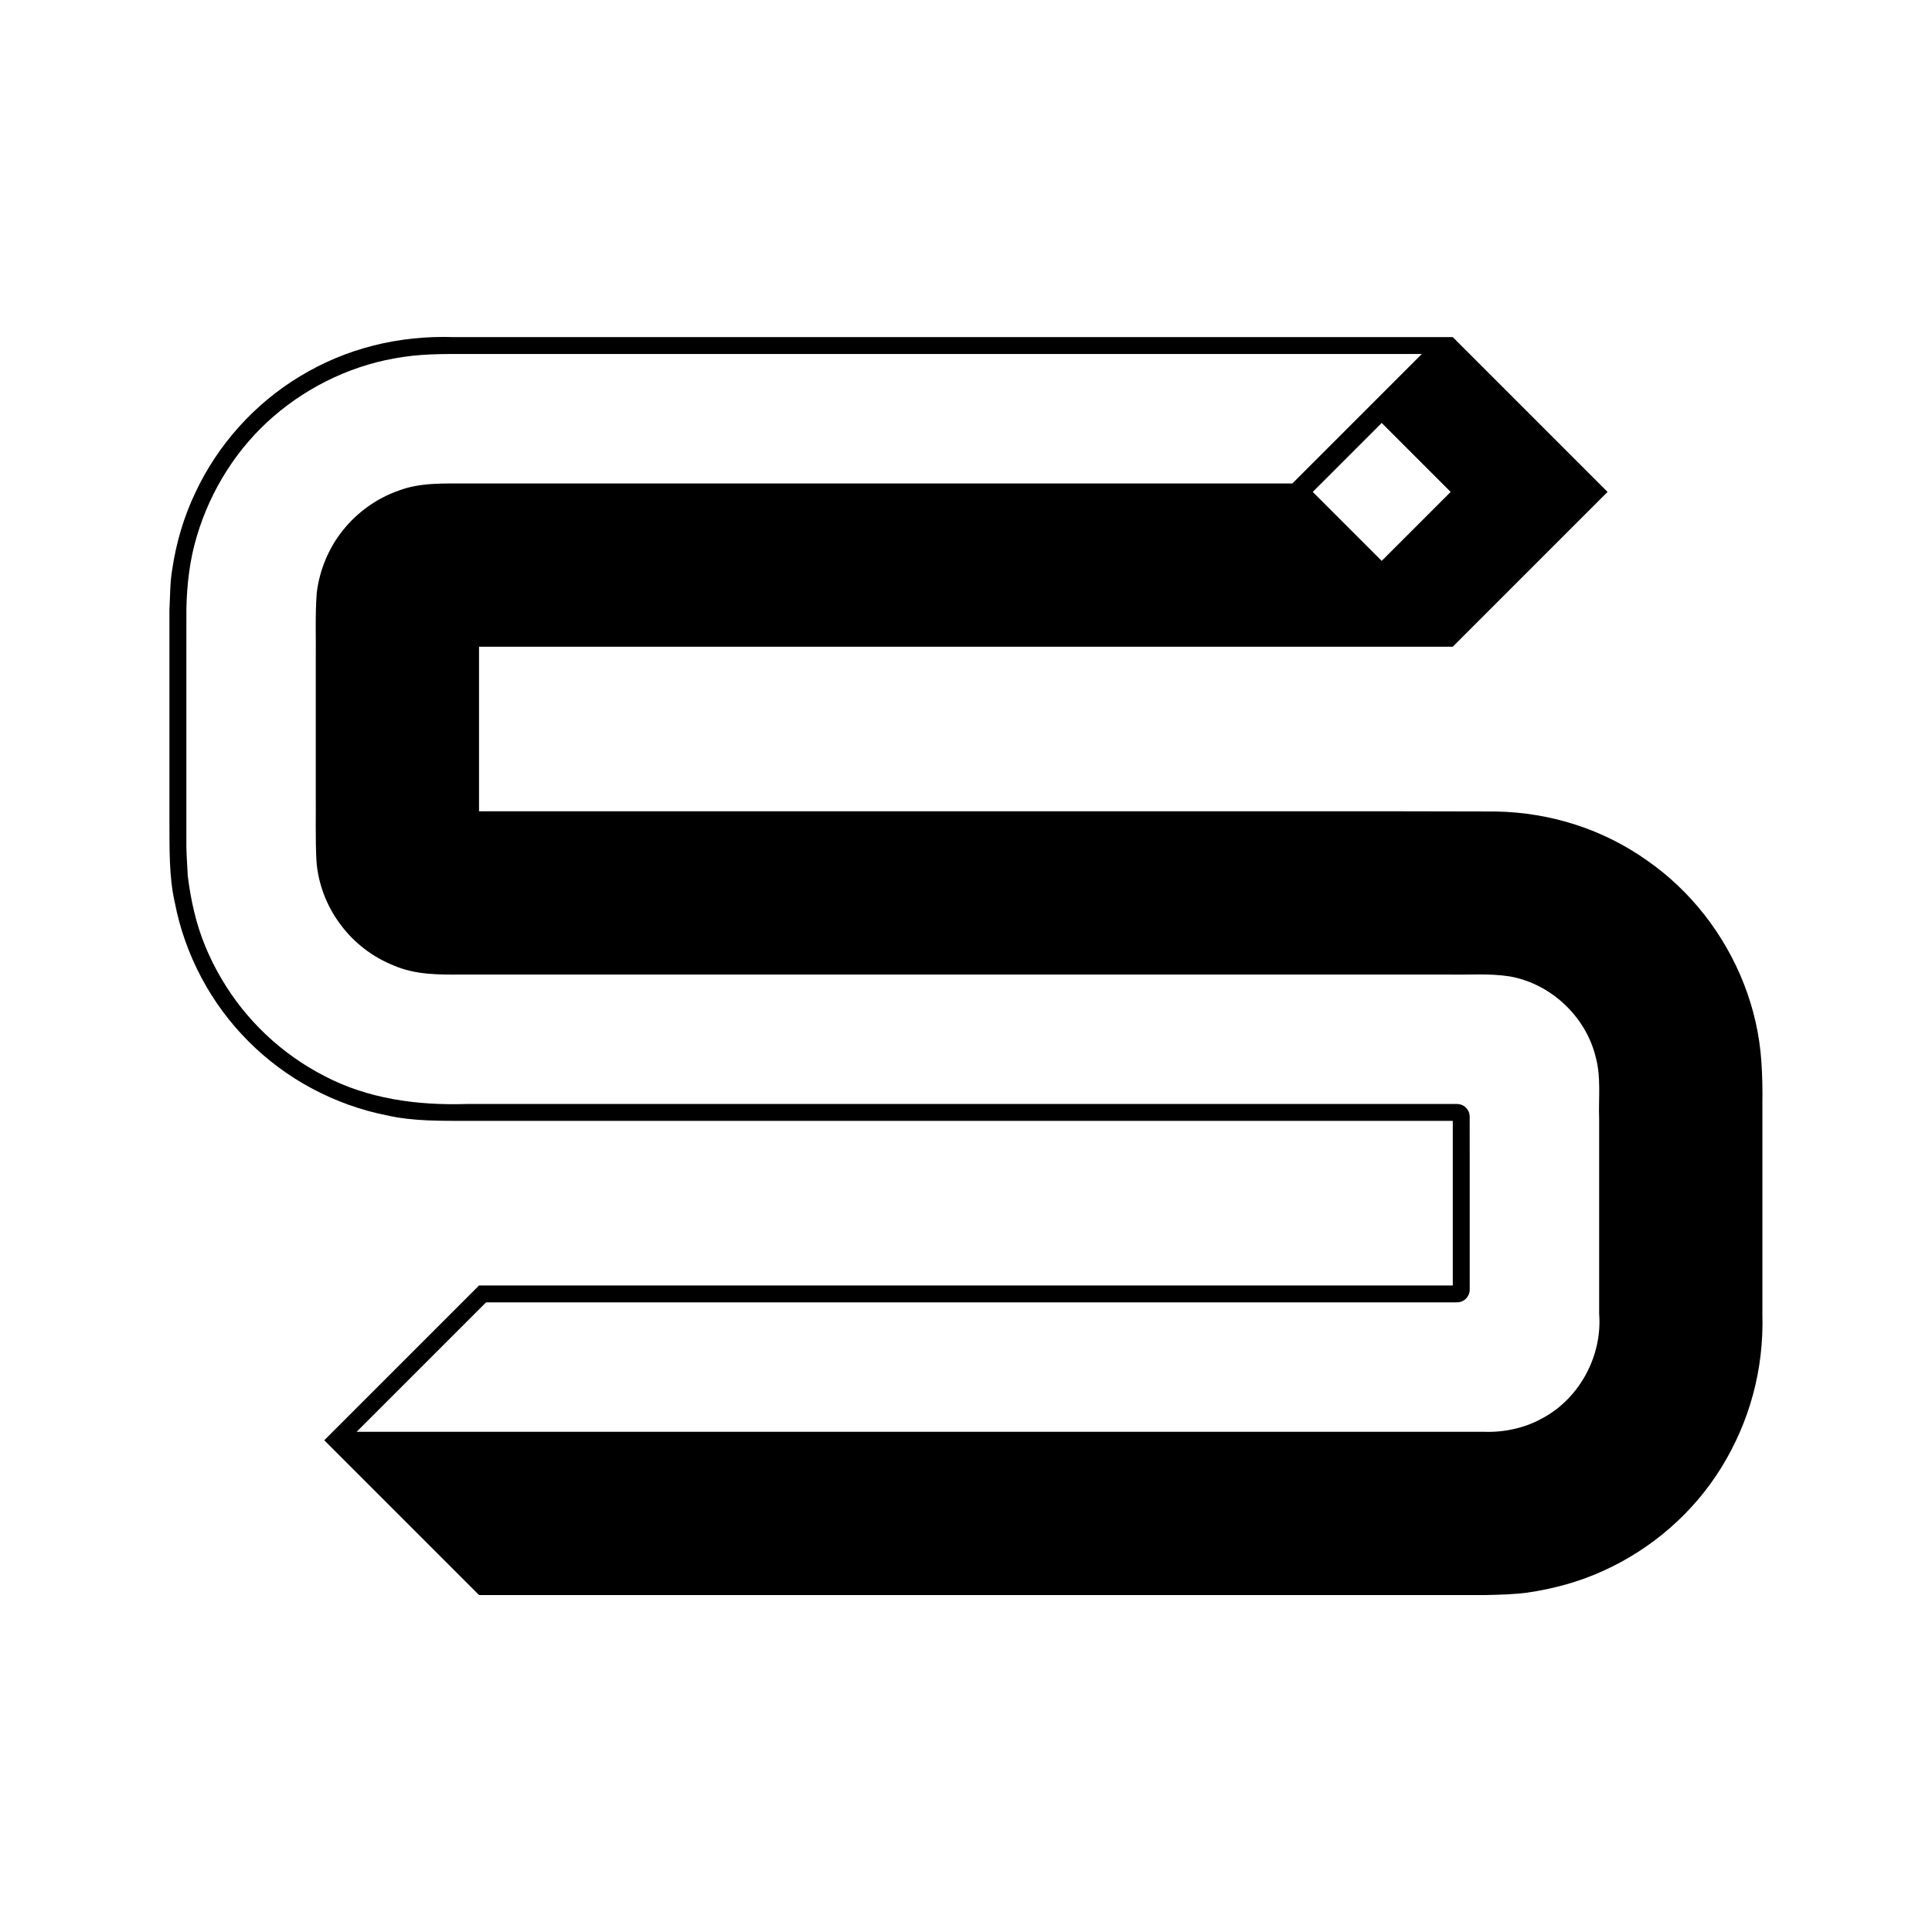 <?xml version="1.0" encoding="UTF-8"?>
<!-- Uploaded to: ICON Repo, www.svgrepo.com, Generator: ICON Repo Mixer Tools -->
<svg fill="#000000" width="800px" height="800px" version="1.1" viewBox="144 144 512 512" xmlns="http://www.w3.org/2000/svg">
 <path d="m606.11 404.64c-5.156-13.117-14.129-24.641-25.68-32.648-11.531-8.156-25.309-12.641-39.902-12.938l-27.852-0.055h-241.73l0.004-43.613h258.05l41.023-41.023-41.023-41.023h-264.57c-14.848-0.516-28.809 3.027-40.906 10.367-12.051 7.258-21.805 18.117-27.77 30.875-3.031 6.356-5.051 13.199-6.102 20.234-0.613 3.5-0.555 7.227-0.754 10.855v55.824c0.039 7.336-0.145 14.816 1.43 21.703 1.34 6.969 3.746 13.672 7.047 19.883 6.582 12.449 16.898 22.785 29.328 29.398 6.203 3.312 12.898 5.746 19.863 7.106 6.883 1.582 14.352 1.441 21.695 1.461h260.74v43.613h-258.05l-41.023 41.023 41.023 41.023h266.77c3.656-0.078 7.348-0.172 10.895-0.621 7.047-1.023 13.926-2.883 20.328-5.832 12.828-5.801 23.855-15.383 31.242-27.359 7.414-12.027 11.293-25.895 10.863-40.719v-55.82c0.051-3.695-0.016-7.363-0.266-10.992-0.488-7.234-2.09-14.141-4.676-20.723zm-95.945-112-18.277-18.277 18.277-18.277 18.277 18.277zm57.625 147.79v51.727c0.863 11.008-5.043 22.18-14.719 27.516-4.769 2.727-10.312 3.961-15.793 3.769h-298.77l34.305-34.305h257.09c0.383 0.008 0.773-0.016 1.141-0.125 1.512-0.395 2.57-1.941 2.441-3.492v-35.215l-0.008-10.555c-0.035-0.762-0.328-1.535-0.879-2.07-0.484-0.598-1.223-0.969-1.977-1.074-0.379-0.055-0.766-0.035-1.148-0.039h-261.73c-13.406 0.426-26.332-1.426-37.727-7.394-11.359-5.809-20.941-14.867-27.367-25.871-3.231-5.484-5.727-11.434-7.188-17.684-0.754-3.113-1.305-6.273-1.699-9.488-0.16-3.285-0.438-6.559-0.375-9.898v-45.645l0.012-15.328c0.141-6.652 0.922-13.051 2.777-19.191 3.644-12.254 10.703-23.422 20.344-31.742 9.633-8.297 21.598-13.922 34.352-15.73 6.379-0.977 13.125-0.762 19.762-0.781h250.16l-34.305 34.305h-218.8c-6.082 0.039-12.316-0.301-18.074 1.91-5.75 2.008-10.879 5.691-14.691 10.434-3.824 4.75-6.234 10.57-6.981 16.617-0.457 5.973-0.176 12.414-0.258 18.109v34.797c0.055 5.644-0.137 12.051 0.172 18.051 0.41 6.066 2.668 12.004 6.305 16.867 3.59 4.91 8.617 8.766 14.27 10.996 5.668 2.441 11.898 2.422 17.984 2.359h261.22c5.621 0.145 11.035-0.371 16.492 0.504 10.855 1.918 20.109 10.598 22.73 21.297 1.48 5.336 0.742 10.914 0.93 16.371z"/>
</svg>